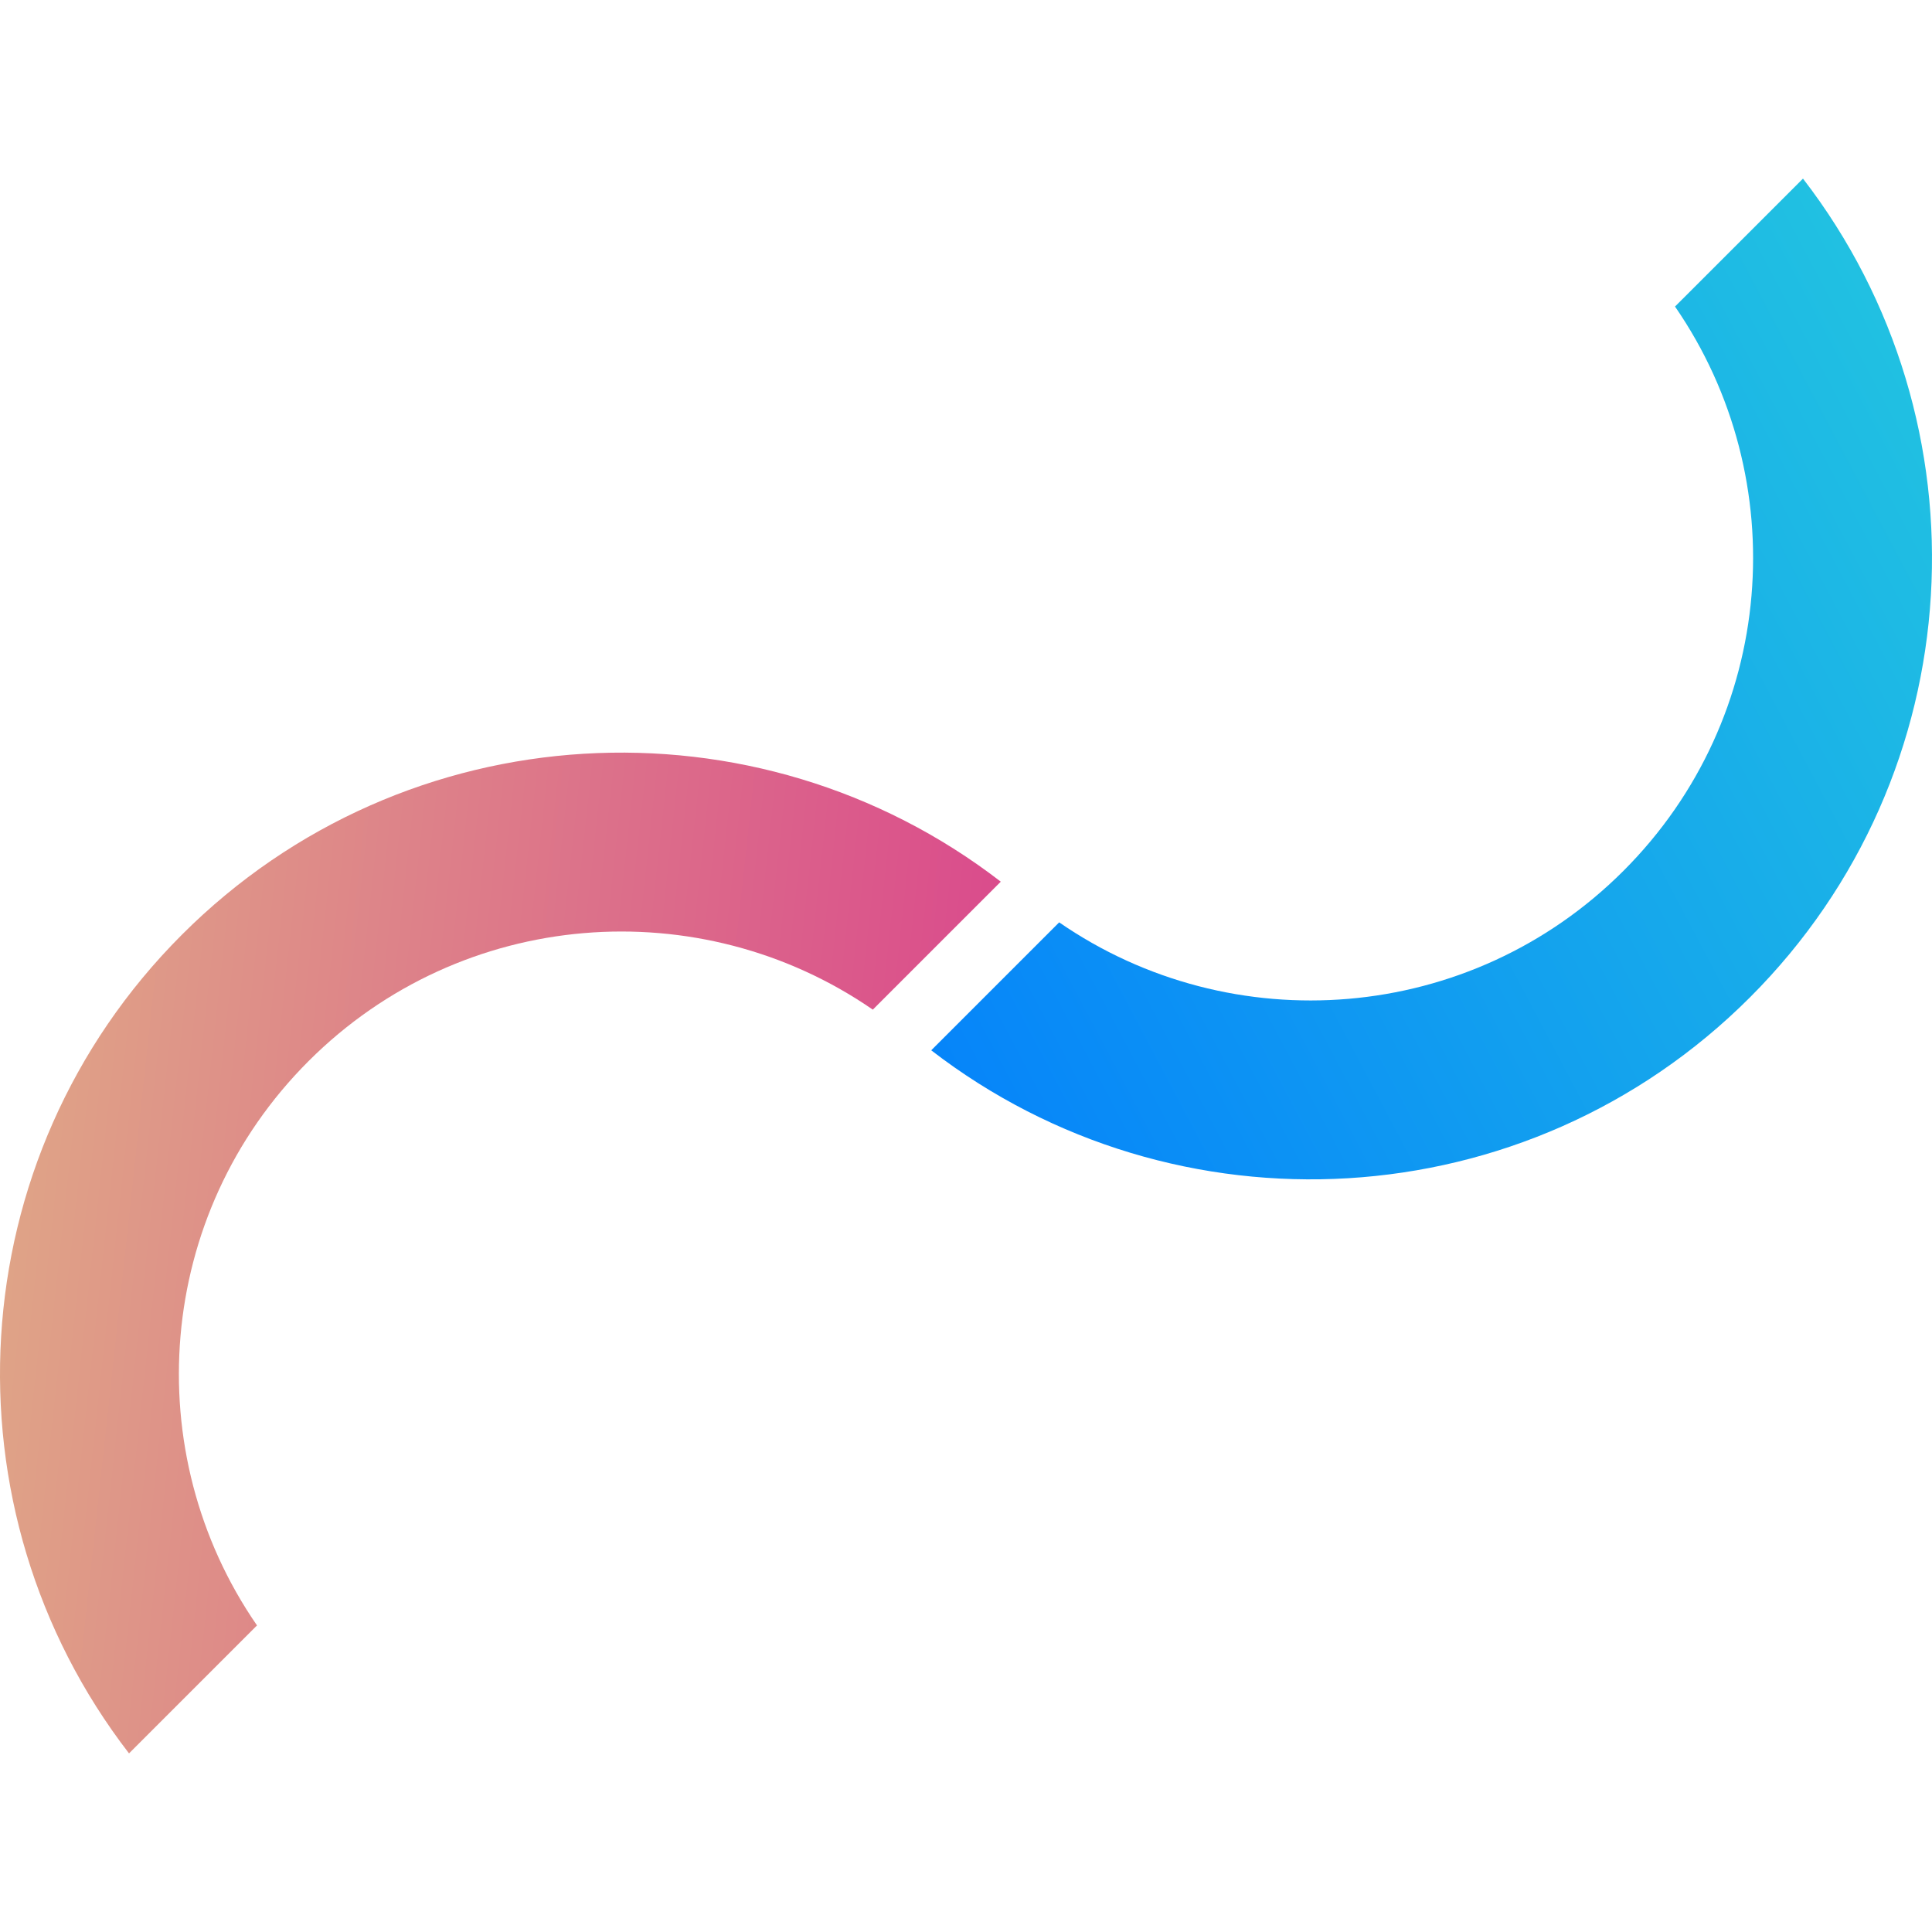 <?xml version="1.0" encoding="iso-8859-1"?>
<!-- Generator: Adobe Illustrator 19.0.0, SVG Export Plug-In . SVG Version: 6.00 Build 0)  -->
<svg version="1.1" id="Layer_1" xmlns="http://www.w3.org/2000/svg" xmlns:xlink="http://www.w3.org/1999/xlink" x="0px" y="0px"
	 viewBox="0 0 496.251 496.251" style="enable-background:new 0 0 496.251 496.251;" xml:space="preserve">
<linearGradient id="SVGID_1_" gradientUnits="userSpaceOnUse" x1="-55.663" y1="587.659" x2="17.757" y2="579.697" gradientTransform="matrix(7.877 0 0 -7.877 391.118 4934.731)">
	<stop  offset="0.012" style="stop-color:#E0B386"/>
	<stop  offset="0.519" style="stop-color:#DA498C"/>
	<stop  offset="1" style="stop-color:#961484"/>
</linearGradient>
<path style="fill:url(#SVGID_1_);" d="M66.012,417.503C35.418,373.18,39.797,311.992,79.253,272.56
	c39.432-39.432,100.62-43.827,144.935-13.225l32.87-32.87c-62.637-48.333-152.891-43.819-210.314,13.603
	s-61.92,147.684-13.603,210.306L66.012,417.503z"/>
<linearGradient id="SVGID_2_" gradientUnits="userSpaceOnUse" x1="25.466" y1="615.877" x2="-75.814" y2="562.361" gradientTransform="matrix(7.877 0 0 -7.877 391.118 4934.731)">
	<stop  offset="0" style="stop-color:#29D3DA"/>
	<stop  offset="0.519" style="stop-color:#0077FF"/>
	<stop  offset="0.999" style="stop-color:#064093"/>
	<stop  offset="1" style="stop-color:#084698"/>
</linearGradient>
<path style="fill:url(#SVGID_2_);" d="M430.241,78.74c30.594,44.331,26.199,105.511-13.241,144.943
	c-39.432,39.44-100.628,43.827-144.943,13.233l-32.863,32.863c62.637,48.333,152.883,43.819,210.306-13.603
	c57.431-57.415,61.928-147.677,13.611-210.298L430.241,78.74z"/>
<g>
</g>
<g>
</g>
<g>
</g>
<g>
</g>
<g>
</g>
<g>
</g>
<g>
</g>
<g>
</g>
<g>
</g>
<g>
</g>
<g>
</g>
<g>
</g>
<g>
</g>
<g>
</g>
<g>
</g>
</svg>
